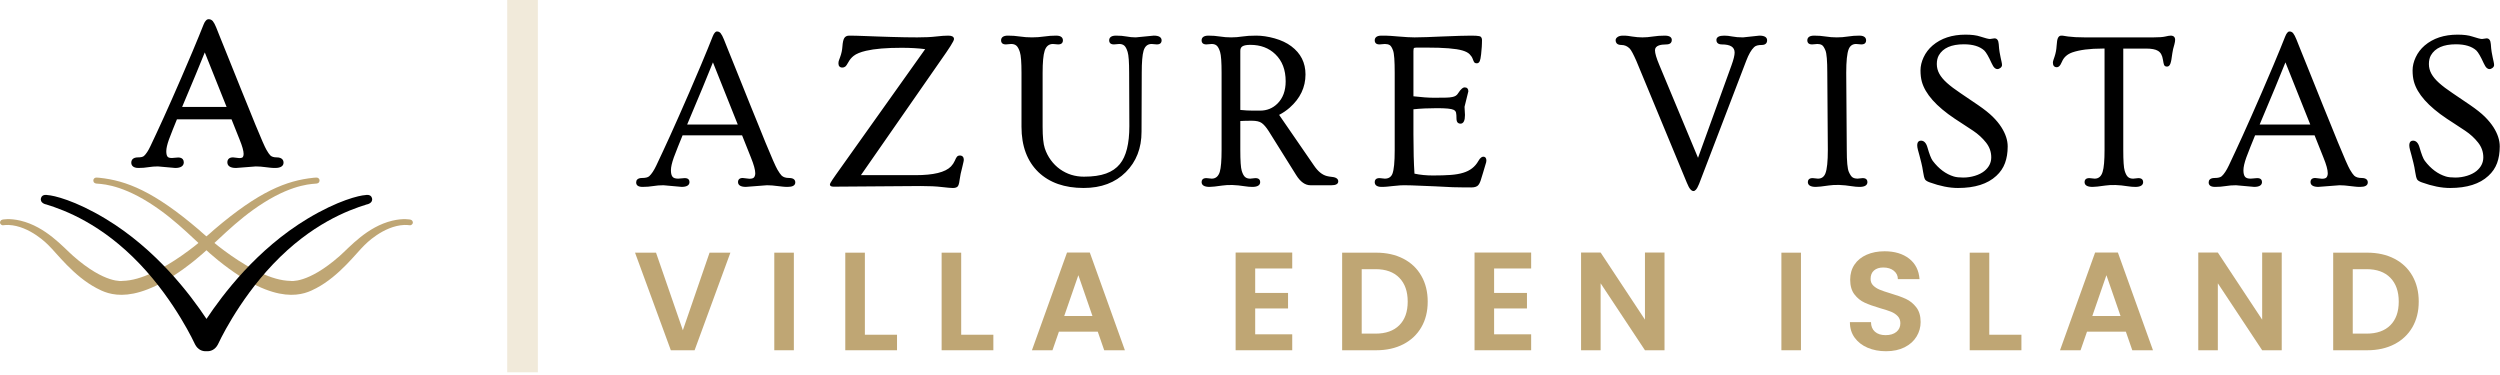<?xml version="1.0" encoding="UTF-8" standalone="no"?> <svg xmlns="http://www.w3.org/2000/svg" xmlns:xlink="http://www.w3.org/1999/xlink" xmlns:serif="http://www.serif.com/" width="100%" height="100%" viewBox="0 0 120 18" version="1.1" xml:space="preserve" style="fill-rule:evenodd;clip-rule:evenodd;stroke-linejoin:round;stroke-miterlimit:2;"> <g> <g> <g> <path d="M35.059,12.128l-1.718,4.684l-1.141,0l-1.718,-4.684l1.007,0l1.288,3.725l1.282,-3.725l1,0Z" style="fill:#bfa674;fill-rule:nonzero;"></path> <rect x="37.166" y="12.128" width="0.939" height="4.684" style="fill:#bfa674;fill-rule:nonzero;"></rect> <path d="M41.514,16.067l1.543,0l0,0.745l-2.483,0l0,-4.684l0.94,0l-0,3.939Z" style="fill:#bfa674;fill-rule:nonzero;"></path> <path d="M46.137,16.067l1.544,0l-0,0.745l-2.483,0l-0,-4.684l0.939,0l0,3.939Z" style="fill:#bfa674;fill-rule:nonzero;"></path> <path d="M52.693,15.92l-1.865,-0l-0.309,0.892l-0.986,0l1.684,-4.69l1.094,-0l1.684,4.69l-0.993,0l-0.309,-0.892Zm-0.255,-0.752l-0.677,-1.959l-0.678,1.959l1.355,0Z" style="fill:#bfa674;fill-rule:nonzero;"></path> <path d="M60.249,12.887l0,1.174l1.577,-0l0,0.745l-1.577,-0l0,1.241l1.778,0l0,0.765l-2.717,0l-0,-4.69l2.717,-0l0,0.765l-1.778,-0Z" style="fill:#bfa674;fill-rule:nonzero;"></path> <path d="M66.06,12.128c0.492,0 0.925,0.096 1.299,0.289c0.373,0.192 0.662,0.466 0.865,0.822c0.204,0.356 0.306,0.768 0.306,1.238c-0,0.47 -0.102,0.88 -0.306,1.231c-0.203,0.351 -0.492,0.623 -0.865,0.816c-0.374,0.192 -0.807,0.288 -1.299,0.288l-1.637,0l-0,-4.684l1.637,0Zm-0.033,3.886c0.492,-0 0.872,-0.135 1.14,-0.403c0.269,-0.268 0.403,-0.646 0.403,-1.134c0,-0.488 -0.134,-0.869 -0.403,-1.144c-0.268,-0.275 -0.648,-0.413 -1.14,-0.413l-0.665,0l0,3.094l0.665,-0Z" style="fill:#bfa674;fill-rule:nonzero;"></path> <path d="M71.717,12.887l0,1.174l1.577,-0l0,0.745l-1.577,-0l0,1.241l1.778,0l0,0.765l-2.717,0l-0,-4.69l2.717,-0l0,0.765l-1.778,-0Z" style="fill:#bfa674;fill-rule:nonzero;"></path> <path d="M79.897,16.812l-0.939,0l-2.128,-3.214l0,3.214l-0.939,0l-0,-4.69l0.939,-0l2.128,3.221l-0,-3.221l0.939,-0l-0,4.69Z" style="fill:#bfa674;fill-rule:nonzero;"></path> <rect x="85.507" y="12.128" width="0.939" height="4.684" style="fill:#bfa674;fill-rule:nonzero;"></rect> <path d="M90.53,16.859c-0.328,0 -0.622,-0.056 -0.885,-0.168c-0.262,-0.112 -0.469,-0.273 -0.622,-0.483c-0.152,-0.21 -0.228,-0.458 -0.228,-0.745l1.013,0c0,0.193 0.062,0.345 0.186,0.457c0.125,0.111 0.295,0.167 0.512,0.167c0.221,0 0.395,-0.052 0.522,-0.157c0.126,-0.105 0.189,-0.243 0.189,-0.413c0,-0.139 -0.042,-0.253 -0.127,-0.342c-0.085,-0.09 -0.191,-0.16 -0.319,-0.212c-0.127,-0.051 -0.303,-0.108 -0.527,-0.171c-0.304,-0.089 -0.551,-0.178 -0.741,-0.265c-0.19,-0.087 -0.354,-0.219 -0.49,-0.396c-0.136,-0.176 -0.205,-0.412 -0.205,-0.708c0,-0.277 0.07,-0.519 0.208,-0.724c0.139,-0.206 0.334,-0.364 0.584,-0.473c0.251,-0.11 0.537,-0.165 0.859,-0.165c0.483,0 0.876,0.118 1.178,0.352c0.302,0.235 0.468,0.563 0.5,0.984l-1.04,-0c-0,-0.162 -0.065,-0.295 -0.193,-0.4c-0.128,-0.105 -0.298,-0.157 -0.509,-0.157c-0.184,-0 -0.332,0.047 -0.442,0.141c-0.11,0.093 -0.165,0.23 -0.165,0.409c0,0.125 0.041,0.229 0.124,0.312c0.083,0.083 0.186,0.15 0.309,0.201c0.123,0.052 0.296,0.111 0.52,0.178c0.304,0.089 0.552,0.179 0.745,0.268c0.192,0.09 0.358,0.224 0.496,0.403c0.139,0.179 0.208,0.414 0.208,0.705c0,0.25 -0.065,0.483 -0.195,0.697c-0.13,0.215 -0.32,0.386 -0.571,0.514c-0.251,0.127 -0.549,0.191 -0.894,0.191Z" style="fill:#bfa674;fill-rule:nonzero;"></path> <path d="M95.485,16.067l1.543,0l0,0.745l-2.482,0l-0,-4.684l0.939,0l0,3.939Z" style="fill:#bfa674;fill-rule:nonzero;"></path> <path d="M102.041,15.92l-1.865,-0l-0.309,0.892l-0.986,0l1.684,-4.69l1.094,-0l1.684,4.69l-0.993,0l-0.309,-0.892Zm-0.255,-0.752l-0.678,-1.959l-0.677,1.959l1.355,0Z" style="fill:#bfa674;fill-rule:nonzero;"></path> <path d="M109.523,16.812l-0.939,0l-2.128,-3.214l0,3.214l-0.939,0l0,-4.69l0.939,-0l2.128,3.221l-0,-3.221l0.939,-0l0,4.69Z" style="fill:#bfa674;fill-rule:nonzero;"></path> <path d="M113.63,12.128c0.492,0 0.925,0.096 1.298,0.289c0.374,0.192 0.662,0.466 0.866,0.822c0.203,0.356 0.305,0.768 0.305,1.238c0,0.47 -0.102,0.88 -0.305,1.231c-0.204,0.351 -0.492,0.623 -0.866,0.816c-0.373,0.192 -0.806,0.288 -1.298,0.288l-1.637,0l-0,-4.684l1.637,0Zm-0.034,3.886c0.492,-0 0.873,-0.135 1.141,-0.403c0.268,-0.268 0.403,-0.646 0.403,-1.134c-0,-0.488 -0.135,-0.869 -0.403,-1.144c-0.268,-0.275 -0.649,-0.413 -1.141,-0.413l-0.664,0l-0,3.094l0.664,-0Z" style="fill:#bfa674;fill-rule:nonzero;"></path> </g> <path d="M31.846,8.892l-0.001,-0c-0.175,0 -0.339,0.013 -0.492,0.039c-0.157,0.026 -0.327,0.04 -0.509,0.04c-0.21,-0 -0.308,-0.078 -0.308,-0.214c-0,-0.058 0.017,-0.104 0.049,-0.138c0.045,-0.048 0.123,-0.076 0.235,-0.076c0.159,0 0.273,-0.026 0.342,-0.084c0.116,-0.106 0.229,-0.279 0.342,-0.517c0.115,-0.245 0.222,-0.474 0.322,-0.687c0.099,-0.213 0.214,-0.462 0.343,-0.746c0.129,-0.285 0.272,-0.603 0.427,-0.954c0.155,-0.351 0.319,-0.724 0.49,-1.118c0.447,-1.037 0.742,-1.735 0.885,-2.093c0.143,-0.358 0.223,-0.556 0.239,-0.595c0.016,-0.04 0.033,-0.076 0.051,-0.109c0.001,-0 0.001,-0.001 0.001,-0.001c0.03,-0.049 0.058,-0.083 0.083,-0.103c0.023,-0.018 0.045,-0.025 0.065,-0.025c0.037,-0 0.068,0.005 0.093,0.016c0.025,0.01 0.052,0.029 0.081,0.058c0.001,0.001 0.002,0.002 0.002,0.003c0.055,0.069 0.109,0.17 0.163,0.306c0.053,0.131 0.123,0.308 0.212,0.531c0.089,0.224 0.192,0.477 0.307,0.76c0.115,0.283 0.238,0.587 0.367,0.912c0.129,0.325 0.259,0.649 0.39,0.972c0.131,0.323 0.259,0.637 0.383,0.941c0.124,0.304 0.235,0.578 0.332,0.822c0.3,0.728 0.491,1.163 0.575,1.306c0.081,0.139 0.149,0.236 0.203,0.29c0.081,0.078 0.202,0.115 0.361,0.115c0.116,0 0.197,0.027 0.243,0.075c0.034,0.035 0.052,0.081 0.052,0.139c-0,0.073 -0.034,0.129 -0.103,0.165c-0.059,0.032 -0.147,0.049 -0.265,0.049c-0.096,-0 -0.179,-0.005 -0.249,-0.014c-0.068,-0.009 -0.136,-0.016 -0.206,-0.023c-0,-0 -0.001,-0 -0.001,-0c-0.2,-0.028 -0.378,-0.042 -0.533,-0.042l-1.01,0.078c-0.001,0.001 -0.002,0.001 -0.003,0.001c-0.257,-0 -0.379,-0.086 -0.379,-0.232c0,-0.066 0.022,-0.115 0.061,-0.148c0.037,-0.03 0.092,-0.048 0.166,-0.048c0.001,0 0.003,0 0.004,0.001c0,-0 0.312,0.036 0.313,0.036c0.115,-0 0.192,-0.021 0.229,-0.071c0.037,-0.051 0.055,-0.117 0.055,-0.195c0,-0.161 -0.07,-0.411 -0.207,-0.751l-0.425,-1.066c-0,0 -2.857,0 -2.857,0c-0.08,0.201 -0.155,0.385 -0.224,0.553c-0.071,0.174 -0.137,0.343 -0.196,0.507c-0.092,0.26 -0.139,0.464 -0.139,0.613c-0,0.141 0.023,0.246 0.074,0.312c0.048,0.064 0.14,0.093 0.274,0.093l0.313,-0.026c0.001,-0 0.002,-0 0.003,-0c0.09,-0 0.152,0.025 0.188,0.068c0.025,0.031 0.039,0.071 0.039,0.122c-0,0.146 -0.122,0.232 -0.379,0.232c-0.001,-0 -0.002,-0 -0.003,-0.001l-0.868,-0.078Zm3.566,-2.916c0,-0 -1.191,-2.983 -1.191,-2.983c-0.243,0.614 -0.656,1.608 -1.237,2.983l2.428,-0Zm4.599,2.984c-0.053,0 -0.093,-0.008 -0.12,-0.021c-0.037,-0.019 -0.055,-0.048 -0.055,-0.085c0,-0.013 0.009,-0.041 0.03,-0.081c0.04,-0.073 0.127,-0.204 0.26,-0.392c0,0 4.282,-6.022 4.282,-6.022c-0.327,-0.043 -0.704,-0.065 -1.133,-0.065c-0.725,0 -1.294,0.047 -1.704,0.143c-0.268,0.062 -0.468,0.144 -0.599,0.247c-0.104,0.084 -0.185,0.181 -0.244,0.29c-0.065,0.121 -0.118,0.194 -0.155,0.222c-0.042,0.031 -0.088,0.047 -0.138,0.047c-0.063,-0 -0.11,-0.019 -0.142,-0.053c-0.031,-0.033 -0.048,-0.082 -0.048,-0.148c-0,-0.058 0.009,-0.108 0.026,-0.15c0.016,-0.038 0.034,-0.088 0.055,-0.15c-0,-0 -0,-0.001 -0,-0.001c0.062,-0.165 0.098,-0.335 0.11,-0.511c0.013,-0.188 0.042,-0.319 0.084,-0.393c0.046,-0.084 0.127,-0.127 0.243,-0.127c0.099,-0 0.215,0.002 0.346,0.005c0.132,0.004 0.284,0.009 0.457,0.016c0.173,0.007 0.363,0.014 0.571,0.021c0.208,0.007 0.425,0.014 0.652,0.021c0.454,0.014 0.866,0.021 1.236,0.021c0.368,-0 0.669,-0.014 0.902,-0.042c0.236,-0.028 0.433,-0.042 0.591,-0.042c0.087,-0 0.152,0.013 0.195,0.036c0.053,0.028 0.079,0.071 0.079,0.128c0,0.001 0,0.002 -0,0.003c-0.002,0.024 -0.015,0.062 -0.041,0.114c-0.054,0.107 -0.165,0.284 -0.332,0.528l-4.094,5.888l2.626,0c0.856,0 1.422,-0.136 1.697,-0.418c0.08,-0.087 0.14,-0.176 0.179,-0.266c0.042,-0.099 0.077,-0.165 0.105,-0.198c0.033,-0.04 0.08,-0.061 0.142,-0.061c0.063,-0 0.111,0.02 0.142,0.056c0.031,0.035 0.048,0.086 0.048,0.155c-0,0.025 -0.019,0.119 -0.059,0.281l-0,0.001c-0.076,0.288 -0.124,0.513 -0.143,0.676c-0.012,0.102 -0.028,0.181 -0.048,0.235c-0.016,0.043 -0.034,0.072 -0.053,0.09c-0.046,0.042 -0.12,0.065 -0.223,0.065c-0.091,0 -0.271,-0.016 -0.539,-0.047c-0.264,-0.032 -0.596,-0.047 -0.996,-0.047l-4.192,0.031Zm10.78,-6.828c-0,-0 -0.25,-0.021 -0.251,-0.021c-0.195,0.001 -0.326,0.11 -0.396,0.325c-0.066,0.203 -0.098,0.556 -0.098,1.057l-0,2.589c-0,0.48 0.034,0.824 0.103,1.033c0.068,0.208 0.165,0.397 0.291,0.569c0.125,0.171 0.271,0.317 0.439,0.437c0.339,0.24 0.722,0.359 1.149,0.359c0.43,0 0.784,-0.05 1.064,-0.152c0.276,-0.1 0.496,-0.251 0.66,-0.452c0.306,-0.372 0.457,-0.979 0.457,-1.82l-0.01,-2.563c-0,-0.508 -0.023,-0.841 -0.072,-0.998c-0.046,-0.15 -0.099,-0.252 -0.163,-0.307c-0.062,-0.052 -0.142,-0.077 -0.239,-0.077l-0.255,0.021c-0.001,-0 -0.002,-0 -0.003,-0c-0.09,-0 -0.152,-0.025 -0.188,-0.069c-0.025,-0.03 -0.039,-0.071 -0.039,-0.121c-0,-0.063 0.02,-0.113 0.057,-0.151c0.052,-0.052 0.141,-0.081 0.269,-0.081c0.195,-0 0.365,0.014 0.511,0.042c0.14,0.028 0.287,0.041 0.441,0.042l0.863,-0.084c0.001,-0 0.002,-0 0.004,-0c0.253,-0 0.373,0.085 0.373,0.232c0,0.05 -0.014,0.091 -0.039,0.121c-0.036,0.044 -0.098,0.069 -0.188,0.069c-0.001,-0 -0.002,-0 -0.003,-0c0,-0 -0.25,-0.021 -0.251,-0.021c-0.194,0.001 -0.321,0.11 -0.385,0.324c-0.059,0.2 -0.088,0.553 -0.088,1.058l-0.01,2.83c-0,0.79 -0.252,1.436 -0.755,1.939c-0.507,0.507 -1.181,0.761 -2.024,0.761c-0.916,0 -1.639,-0.254 -2.17,-0.76c-0.541,-0.524 -0.813,-1.251 -0.813,-2.181l-0,-2.589c-0,-0.501 -0.025,-0.831 -0.077,-0.992c-0.049,-0.153 -0.105,-0.258 -0.171,-0.312c-0.064,-0.053 -0.146,-0.078 -0.247,-0.078l-0.255,0.021c-0.001,-0 -0.002,-0 -0.003,-0c-0.09,-0 -0.152,-0.025 -0.188,-0.069c-0.025,-0.03 -0.039,-0.071 -0.039,-0.121c-0,-0.149 0.106,-0.232 0.329,-0.232c0.196,-0 0.387,0.014 0.574,0.042c0.183,0.028 0.376,0.042 0.579,0.042c0.202,-0 0.398,-0.014 0.586,-0.042c0.193,-0.028 0.385,-0.042 0.577,-0.042c0.128,-0 0.216,0.029 0.267,0.081c0.037,0.038 0.057,0.088 0.057,0.151c-0,0.05 -0.014,0.091 -0.039,0.121c-0.036,0.044 -0.098,0.069 -0.188,0.069c-0.001,-0 -0.002,-0 -0.003,-0Zm7.265,6.839c-0.257,-0 -0.379,-0.086 -0.379,-0.232c0,-0.051 0.014,-0.091 0.039,-0.122c0.036,-0.043 0.098,-0.068 0.188,-0.068c0.001,-0 0.002,-0 0.004,-0l0.255,0.026l0.001,-0c0.191,-0.001 0.318,-0.111 0.385,-0.324c0.059,-0.198 0.087,-0.55 0.087,-1.058l0,-3.7c0,-0.508 -0.023,-0.841 -0.071,-0.998c-0.047,-0.15 -0.1,-0.252 -0.164,-0.307c-0.062,-0.052 -0.141,-0.077 -0.239,-0.077l-0.255,0.021c-0.001,-0 -0.002,-0 -0.003,-0c-0.09,-0 -0.152,-0.025 -0.188,-0.069c-0.025,-0.03 -0.039,-0.071 -0.039,-0.121c0,-0.063 0.02,-0.113 0.057,-0.151c0.052,-0.052 0.141,-0.081 0.269,-0.081c0.195,-0 0.379,0.014 0.554,0.042c0.171,0.028 0.35,0.042 0.537,0.042c0.186,-0 0.365,-0.014 0.536,-0.042c0.174,-0.028 0.398,-0.042 0.671,-0.042c0.274,-0 0.569,0.044 0.883,0.132c0.316,0.089 0.582,0.215 0.799,0.378c0.454,0.34 0.681,0.79 0.681,1.352c-0,0.618 -0.254,1.152 -0.763,1.6c-0.152,0.133 -0.32,0.247 -0.503,0.342l1.678,2.438c0.186,0.274 0.39,0.441 0.613,0.498c0.064,0.017 0.146,0.031 0.245,0.041c0.206,0.02 0.302,0.099 0.302,0.214c-0,0.064 -0.03,0.113 -0.093,0.145c-0.052,0.027 -0.13,0.042 -0.233,0.042l-1.007,-0c-0.252,-0 -0.482,-0.161 -0.687,-0.49l-1.32,-2.111c-0.116,-0.18 -0.226,-0.309 -0.331,-0.385c-0.104,-0.076 -0.263,-0.111 -0.478,-0.111c-0.209,-0 -0.393,0.004 -0.552,0.013l0,1.385c0,0.521 0.022,0.857 0.069,1.008c0.044,0.143 0.097,0.242 0.161,0.296c0.062,0.052 0.143,0.078 0.244,0.078l0.249,-0.026c0.002,-0 0.003,-0 0.004,-0c0.09,-0 0.152,0.025 0.188,0.068c0.025,0.031 0.039,0.071 0.039,0.122c-0,0.146 -0.12,0.232 -0.374,0.232c-0.117,-0 -0.241,-0.011 -0.372,-0.032c-0.415,-0.066 -0.77,-0.078 -1.066,-0.034c-0.301,0.044 -0.508,0.066 -0.621,0.066Zm1.479,-3.694c0.214,0.022 0.419,0.033 0.617,0.033l0.33,-0c0.329,-0 0.606,-0.112 0.833,-0.335c0.266,-0.262 0.397,-0.62 0.397,-1.073c0,-0.548 -0.165,-0.981 -0.496,-1.299c-0.311,-0.301 -0.711,-0.45 -1.2,-0.45c-0.17,-0 -0.294,0.021 -0.374,0.068c-0.073,0.042 -0.107,0.116 -0.107,0.219l0,2.837Zm6.778,3.694c-0.128,-0 -0.217,-0.03 -0.269,-0.081c-0.037,-0.038 -0.057,-0.088 -0.057,-0.151c0,-0.051 0.014,-0.091 0.039,-0.122c0.036,-0.043 0.098,-0.068 0.188,-0.068c0.001,-0 0.002,-0 0.004,-0c-0,-0 0.254,0.026 0.255,0.026c0.177,-0.001 0.297,-0.076 0.361,-0.228c0.076,-0.19 0.112,-0.57 0.112,-1.139l0,-3.715c0,-0.566 -0.025,-0.923 -0.079,-1.069c-0.05,-0.137 -0.103,-0.225 -0.164,-0.261c-0.061,-0.035 -0.138,-0.052 -0.231,-0.052l-0.255,0.021c-0.001,-0 -0.002,-0 -0.003,-0c-0.09,-0 -0.152,-0.025 -0.188,-0.069c-0.025,-0.03 -0.039,-0.071 -0.039,-0.121c0,-0.063 0.019,-0.113 0.056,-0.151c0.05,-0.052 0.137,-0.081 0.263,-0.081c0.188,-0 0.342,0.004 0.464,0.013c0.12,0.009 0.242,0.018 0.364,0.029c0.324,0.028 0.579,0.042 0.765,0.042c0.186,-0 0.384,-0.005 0.593,-0.013c0.21,-0.009 0.444,-0.019 0.702,-0.029c0.682,-0.028 1.155,-0.042 1.419,-0.042c0.189,-0 0.319,0.008 0.39,0.024c0.041,0.009 0.066,0.022 0.078,0.035c0.036,0.038 0.055,0.089 0.055,0.154c0,0.055 -0.001,0.107 -0.003,0.156c-0.001,0.049 -0.004,0.104 -0.007,0.163c-0.004,0.081 -0.014,0.202 -0.032,0.362c-0.018,0.164 -0.041,0.275 -0.066,0.331c-0.032,0.071 -0.08,0.103 -0.14,0.103c-0.06,0 -0.101,-0.018 -0.124,-0.049c-0.019,-0.024 -0.045,-0.079 -0.076,-0.167c-0.028,-0.077 -0.078,-0.151 -0.149,-0.222c-0.071,-0.072 -0.184,-0.13 -0.338,-0.176c-0.312,-0.094 -0.89,-0.14 -1.734,-0.14l-0.466,-0c-0.039,-0 -0.07,0.002 -0.094,0.008c-0.018,0.004 -0.031,0.008 -0.038,0.016c-0.008,0.009 -0.012,0.023 -0.016,0.042c-0.005,0.026 -0.008,0.059 -0.008,0.1c0,0 0,2.172 0,2.172c0.399,0.047 0.731,0.07 0.997,0.07c0.274,-0 0.469,-0.002 0.586,-0.006c0.114,-0.003 0.208,-0.013 0.283,-0.03c0.001,-0 0.001,-0 0.002,-0c0.124,-0.023 0.214,-0.077 0.268,-0.166c-0,-0 0,-0.001 0,-0.001c0.074,-0.116 0.14,-0.196 0.198,-0.242c0.045,-0.037 0.086,-0.053 0.122,-0.053c0.06,-0 0.104,0.017 0.134,0.048c0.029,0.031 0.046,0.076 0.046,0.137c0,0.003 -0,0.006 -0.001,0.009l-0.182,0.738l0.021,0.393c-0,0.001 -0,0.001 -0,0.002c-0,0.133 -0.017,0.233 -0.049,0.299c-0.037,0.079 -0.093,0.116 -0.168,0.116c-0.051,0 -0.091,-0.014 -0.122,-0.041c-0.043,-0.038 -0.068,-0.104 -0.068,-0.198c0,-0.131 -0.007,-0.229 -0.022,-0.293c-0.014,-0.056 -0.052,-0.1 -0.114,-0.132c-0.11,-0.055 -0.377,-0.08 -0.8,-0.08c-0.418,0 -0.795,0.018 -1.131,0.054l0,1.208c0,0.756 0.017,1.384 0.05,1.881c0.273,0.059 0.569,0.088 0.887,0.088c0.331,-0 0.613,-0.009 0.849,-0.026c0.232,-0.017 0.433,-0.052 0.602,-0.104c0.329,-0.098 0.571,-0.286 0.727,-0.563c0.045,-0.082 0.091,-0.139 0.137,-0.171c0.035,-0.026 0.071,-0.038 0.106,-0.038c0.039,0 0.07,0.013 0.093,0.035c0.031,0.03 0.05,0.081 0.05,0.156c-0,0.045 -0.013,0.103 -0.039,0.174c-0.028,0.091 -0.068,0.226 -0.12,0.405c-0.053,0.181 -0.093,0.311 -0.121,0.392c-0.03,0.085 -0.064,0.15 -0.101,0.195c-0.058,0.076 -0.17,0.119 -0.339,0.119c-0.153,-0 -0.302,-0.001 -0.446,-0.003c-0.143,-0.002 -0.293,-0.004 -0.451,-0.008l-0,0c-0.182,-0.007 -0.463,-0.021 -0.844,-0.042c-0.948,-0.045 -1.503,-0.061 -1.667,-0.047c-0.164,0.014 -0.288,0.025 -0.371,0.034c-0.084,0.009 -0.166,0.018 -0.246,0.026c-0.082,0.009 -0.178,0.014 -0.288,0.014Zm18.14,-7.261c0.251,-0 0.368,0.083 0.368,0.224c0,0.075 -0.024,0.131 -0.068,0.168c-0.042,0.036 -0.105,0.056 -0.19,0.056c-0.172,-0 -0.294,0.033 -0.366,0.104c-0,0 -0,0.001 -0.001,0.001c-0.136,0.13 -0.262,0.349 -0.378,0.656l-2.259,5.901l0,0.001c-0.055,0.135 -0.107,0.23 -0.155,0.284c-0.04,0.045 -0.08,0.065 -0.116,0.065c-0.045,-0 -0.092,-0.023 -0.138,-0.072c-0.059,-0.062 -0.119,-0.169 -0.18,-0.324l-2.426,-5.853c-0.137,-0.311 -0.242,-0.509 -0.318,-0.591c-0.114,-0.115 -0.247,-0.172 -0.397,-0.172c-0.111,-0 -0.187,-0.029 -0.231,-0.081c-0.031,-0.037 -0.048,-0.085 -0.048,-0.146c0,-0.06 0.032,-0.115 0.101,-0.16c0.061,-0.04 0.145,-0.061 0.252,-0.061c0.099,-0 0.182,0.004 0.246,0.013c0.063,0.009 0.126,0.019 0.189,0.029c0.173,0.028 0.339,0.042 0.497,0.042c0.159,-0 0.327,-0.014 0.503,-0.042c0.18,-0.028 0.37,-0.042 0.572,-0.042c0.229,-0 0.336,0.078 0.336,0.211c0,0.056 -0.015,0.101 -0.045,0.135c-0.042,0.048 -0.114,0.076 -0.218,0.076c-0.15,-0 -0.269,0.016 -0.359,0.049c-0.122,0.044 -0.185,0.121 -0.185,0.232c0,0.144 0.07,0.378 0.207,0.704l1.859,4.458l1.607,-4.441c0.1,-0.277 0.15,-0.481 0.15,-0.611c0,-0.267 -0.208,-0.391 -0.612,-0.391c-0.104,-0 -0.176,-0.028 -0.218,-0.076c-0.029,-0.034 -0.045,-0.079 -0.045,-0.135c0,-0.073 0.035,-0.128 0.106,-0.164c0.061,-0.031 0.151,-0.047 0.273,-0.047c0.114,-0 0.243,0.014 0.387,0.042c0.139,0.028 0.31,0.042 0.512,0.042l0.784,-0.084c0.001,-0 0.003,-0 0.004,-0Zm2.703,7.261c-0.257,-0 -0.379,-0.086 -0.379,-0.232c0,-0.051 0.014,-0.091 0.039,-0.122c0.036,-0.043 0.098,-0.068 0.188,-0.068c0.001,-0 0.002,-0 0.004,-0c-0,-0 0.254,0.026 0.255,0.026c0.171,-0.001 0.289,-0.084 0.355,-0.249c0.08,-0.2 0.118,-0.578 0.118,-1.133l-0.026,-3.7c-0,-0.569 -0.029,-0.927 -0.089,-1.073c-0.057,-0.138 -0.112,-0.225 -0.172,-0.259c-0.059,-0.034 -0.13,-0.05 -0.213,-0.05l-0.255,0.021c-0.001,-0 -0.002,-0 -0.003,-0c-0.09,-0 -0.152,-0.025 -0.188,-0.069c-0.025,-0.03 -0.039,-0.071 -0.039,-0.121c-0,-0.063 0.02,-0.113 0.057,-0.151c0.051,-0.052 0.141,-0.081 0.269,-0.081c0.194,-0 0.379,0.014 0.554,0.042c0.171,0.028 0.35,0.042 0.536,0.042c0.187,-0 0.365,-0.014 0.534,-0.042c0.173,-0.028 0.356,-0.042 0.548,-0.042c0.128,-0 0.216,0.029 0.267,0.081c0.038,0.038 0.057,0.088 0.057,0.151c0,0.05 -0.014,0.091 -0.039,0.121c-0.036,0.044 -0.098,0.069 -0.188,0.069c-0.001,-0 -0.002,-0 -0.003,-0c0,-0 -0.25,-0.021 -0.251,-0.021c-0.17,0.001 -0.288,0.084 -0.355,0.248c-0.079,0.201 -0.118,0.578 -0.118,1.134l0.026,3.7c0,0.554 0.032,0.907 0.099,1.059c0.064,0.143 0.126,0.234 0.191,0.27c0.064,0.035 0.138,0.053 0.221,0.053l0.249,-0.026c0.002,-0 0.003,-0 0.004,-0c0.09,-0 0.152,0.025 0.188,0.068c0.025,0.031 0.039,0.071 0.039,0.122c-0,0.146 -0.12,0.232 -0.374,0.232c-0.117,-0 -0.241,-0.011 -0.372,-0.032c-0.433,-0.069 -0.8,-0.082 -1.102,-0.037c-0.309,0.046 -0.519,0.069 -0.632,0.069Zm8.36,-7.099l0.217,-0.031c0.002,-0 0.003,-0 0.005,-0c0.115,-0 0.188,0.087 0.201,0.274c0.01,0.157 0.024,0.286 0.041,0.386c0.018,0.101 0.035,0.191 0.052,0.271c0.018,0.08 0.033,0.149 0.045,0.204c0.013,0.06 0.019,0.109 0.019,0.147c0,0.047 -0.023,0.093 -0.074,0.135c-0.048,0.039 -0.099,0.058 -0.153,0.058c-0.04,0 -0.081,-0.016 -0.12,-0.05c-0.051,-0.044 -0.101,-0.12 -0.15,-0.229c-0.144,-0.318 -0.262,-0.524 -0.358,-0.617c-0.222,-0.197 -0.547,-0.294 -0.975,-0.294c-0.598,0 -1,0.175 -1.204,0.531c-0.063,0.114 -0.095,0.253 -0.095,0.417c0,0.164 0.04,0.319 0.119,0.464c0.08,0.146 0.203,0.294 0.369,0.443c0.169,0.151 0.383,0.313 0.643,0.486c0.262,0.175 0.544,0.366 0.844,0.572c0.303,0.208 0.539,0.395 0.708,0.562c0.17,0.168 0.308,0.336 0.414,0.502c0.203,0.318 0.305,0.627 0.305,0.927c-0,0.299 -0.043,0.564 -0.129,0.797c-0.086,0.234 -0.225,0.439 -0.418,0.615c-0.415,0.386 -1.028,0.581 -1.839,0.581c-0.409,0 -0.861,-0.09 -1.355,-0.269c-0.123,-0.043 -0.199,-0.094 -0.23,-0.148c0,-0.001 0,-0.001 -0,-0.002c-0.033,-0.061 -0.063,-0.177 -0.088,-0.347c-0.024,-0.163 -0.053,-0.31 -0.086,-0.442c-0.033,-0.132 -0.063,-0.251 -0.091,-0.356l-0.074,-0.272c-0.022,-0.084 -0.032,-0.154 -0.032,-0.209c-0,-0.09 0.023,-0.151 0.063,-0.187c0.029,-0.026 0.068,-0.04 0.116,-0.04c0.14,0 0.247,0.102 0.309,0.316c0.096,0.336 0.181,0.554 0.256,0.653c0.292,0.384 0.629,0.635 1.013,0.752c0.113,0.034 0.264,0.05 0.453,0.05c0.19,0 0.377,-0.028 0.56,-0.084c0.182,-0.056 0.332,-0.132 0.451,-0.227c0.221,-0.18 0.332,-0.4 0.332,-0.659c-0,-0.262 -0.084,-0.499 -0.251,-0.71c-0.171,-0.216 -0.376,-0.403 -0.615,-0.564c-0.243,-0.162 -0.424,-0.281 -0.545,-0.358c-0.121,-0.077 -0.233,-0.151 -0.338,-0.221c-0.894,-0.597 -1.42,-1.192 -1.583,-1.782c-0.043,-0.157 -0.064,-0.336 -0.064,-0.539c-0,-0.205 0.05,-0.415 0.15,-0.63c0.1,-0.214 0.243,-0.402 0.429,-0.563c0.408,-0.348 0.935,-0.522 1.581,-0.522c0.295,-0 0.531,0.03 0.709,0.091c0.236,0.077 0.39,0.117 0.463,0.118Zm4.922,7.099c-0.258,-0 -0.379,-0.086 -0.379,-0.232c-0,-0.051 0.014,-0.091 0.039,-0.122c0.036,-0.043 0.098,-0.068 0.188,-0.068c0.001,-0 0.002,-0 0.003,-0l0.255,0.026l0.002,-0c0.19,-0.001 0.315,-0.111 0.379,-0.324l0,-0.001c0.063,-0.197 0.093,-0.549 0.093,-1.057c-0,-0 -0,-4.862 -0,-4.862l-0.104,-0c-0.606,-0 -1.089,0.062 -1.449,0.186c-0.24,0.087 -0.404,0.235 -0.491,0.445c-0.043,0.104 -0.088,0.175 -0.133,0.217c-0.036,0.033 -0.074,0.048 -0.112,0.048c-0.064,-0 -0.111,-0.02 -0.143,-0.058c-0.03,-0.035 -0.047,-0.088 -0.047,-0.158c0,-0.039 0.008,-0.083 0.026,-0.133c0.015,-0.046 0.034,-0.1 0.055,-0.162c0.055,-0.165 0.087,-0.336 0.097,-0.514c0.011,-0.189 0.033,-0.316 0.064,-0.379c0.038,-0.077 0.092,-0.113 0.158,-0.113c0.055,-0 0.105,0.004 0.149,0.014c0.041,0.008 0.102,0.018 0.181,0.028c0.208,0.028 0.47,0.042 0.786,0.042l3.322,-0c0.255,-0 0.44,-0.014 0.555,-0.041c0.121,-0.029 0.209,-0.043 0.263,-0.043c0.069,-0 0.121,0.018 0.156,0.051c0.035,0.033 0.055,0.082 0.055,0.149c-0,0.059 -0.011,0.129 -0.033,0.209c0,0.001 -0,0.001 -0,0.002c-0.052,0.168 -0.085,0.314 -0.101,0.436c-0.016,0.125 -0.031,0.227 -0.045,0.306c-0.014,0.081 -0.031,0.145 -0.049,0.193c-0.035,0.096 -0.091,0.14 -0.161,0.14c-0.076,-0 -0.122,-0.031 -0.143,-0.085c-0.016,-0.041 -0.034,-0.122 -0.052,-0.241c-0.017,-0.11 -0.045,-0.2 -0.085,-0.27c-0.038,-0.068 -0.089,-0.121 -0.154,-0.159c0,-0 -0,-0.001 -0,-0.001c-0.119,-0.074 -0.311,-0.109 -0.578,-0.109l-1.088,-0l-0,4.862c-0,0.521 0.022,0.857 0.069,1.008c0.044,0.143 0.097,0.242 0.161,0.296c0.061,0.052 0.143,0.078 0.243,0.078l0.25,-0.026c0.001,-0 0.002,-0 0.004,-0c0.09,-0 0.152,0.025 0.188,0.068c0.025,0.031 0.039,0.071 0.039,0.122c-0,0.146 -0.12,0.232 -0.374,0.232c-0.117,-0 -0.241,-0.011 -0.373,-0.032c-0.415,-0.066 -0.77,-0.078 -1.065,-0.034c-0.302,0.044 -0.509,0.066 -0.621,0.066Zm6.888,-0.079l-0.001,-0c-0.175,0 -0.339,0.013 -0.492,0.039c-0.157,0.026 -0.327,0.04 -0.509,0.04c-0.21,-0 -0.308,-0.078 -0.308,-0.214c-0,-0.058 0.017,-0.104 0.05,-0.138c0.044,-0.048 0.122,-0.076 0.234,-0.076c0.159,0 0.274,-0.026 0.342,-0.084c0.116,-0.106 0.229,-0.279 0.342,-0.517c0.115,-0.245 0.222,-0.474 0.322,-0.687c0.099,-0.213 0.214,-0.462 0.343,-0.746c0.129,-0.285 0.272,-0.603 0.427,-0.954c0.155,-0.351 0.319,-0.724 0.49,-1.118c0.447,-1.037 0.742,-1.735 0.885,-2.093c0.143,-0.358 0.223,-0.556 0.239,-0.595c0.016,-0.04 0.033,-0.076 0.051,-0.109c0.001,-0 0.001,-0.001 0.001,-0.001c0.031,-0.049 0.059,-0.083 0.083,-0.103c0.023,-0.018 0.045,-0.025 0.065,-0.025c0.037,-0 0.068,0.005 0.093,0.016c0.025,0.01 0.052,0.029 0.081,0.058c0.001,0.001 0.002,0.002 0.003,0.003c0.054,0.069 0.108,0.17 0.162,0.306c0.053,0.131 0.123,0.308 0.212,0.531c0.09,0.224 0.192,0.477 0.307,0.76c0.115,0.283 0.238,0.587 0.367,0.912c0.129,0.325 0.259,0.649 0.39,0.972c0.131,0.323 0.259,0.637 0.383,0.941c0.124,0.304 0.235,0.578 0.333,0.822c0.299,0.728 0.49,1.163 0.574,1.306c0.081,0.139 0.149,0.236 0.203,0.29c0.081,0.078 0.202,0.115 0.361,0.115c0.116,0 0.197,0.027 0.243,0.075c0.034,0.035 0.052,0.081 0.052,0.139c0,0.073 -0.034,0.129 -0.103,0.165c-0.059,0.032 -0.147,0.049 -0.265,0.049c-0.096,-0 -0.179,-0.005 -0.249,-0.014c-0.068,-0.009 -0.136,-0.016 -0.206,-0.023c-0,-0 -0.001,-0 -0.001,-0c-0.2,-0.028 -0.378,-0.042 -0.533,-0.042l-1.01,0.078c-0.001,0.001 -0.002,0.001 -0.003,0.001c-0.257,-0 -0.379,-0.086 -0.379,-0.232c0,-0.066 0.022,-0.115 0.061,-0.148c0.037,-0.03 0.092,-0.048 0.166,-0.048c0.001,0 0.003,0 0.004,0.001c0,-0 0.312,0.036 0.313,0.036c0.115,-0 0.192,-0.021 0.229,-0.071c0.037,-0.051 0.055,-0.117 0.055,-0.195c0,-0.161 -0.069,-0.411 -0.207,-0.751l-0.425,-1.066c-0,0 -2.857,0 -2.857,0c-0.08,0.201 -0.155,0.385 -0.224,0.553c-0.071,0.174 -0.136,0.343 -0.196,0.507c-0.092,0.26 -0.139,0.464 -0.139,0.613c0,0.141 0.023,0.246 0.074,0.312c0.048,0.064 0.14,0.093 0.274,0.093l0.313,-0.026c0.001,-0 0.002,-0 0.003,-0c0.09,-0 0.152,0.025 0.188,0.068c0.025,0.031 0.039,0.071 0.039,0.122c-0,0.146 -0.121,0.232 -0.379,0.232c-0.001,-0 -0.002,-0 -0.003,-0.001l-0.868,-0.078Zm3.566,-2.916c0,-0 -1.191,-2.983 -1.191,-2.983c-0.243,0.614 -0.656,1.608 -1.237,2.983l2.428,-0Zm8.243,-4.104l0.218,-0.031c0.001,-0 0.003,-0 0.005,-0c0.115,-0 0.188,0.087 0.201,0.274c0.01,0.157 0.024,0.286 0.041,0.386c0.017,0.101 0.035,0.191 0.052,0.271c0.018,0.08 0.032,0.149 0.045,0.204c0.013,0.06 0.019,0.109 0.019,0.147c-0,0.047 -0.023,0.093 -0.074,0.135c-0.048,0.039 -0.099,0.058 -0.153,0.058c-0.04,0 -0.081,-0.016 -0.12,-0.05c-0.051,-0.044 -0.101,-0.12 -0.15,-0.229c-0.144,-0.318 -0.263,-0.524 -0.358,-0.617c-0.222,-0.197 -0.547,-0.294 -0.975,-0.294c-0.598,0 -1,0.175 -1.204,0.531c-0.064,0.114 -0.095,0.253 -0.095,0.417c0,0.164 0.04,0.319 0.119,0.464c0.08,0.146 0.203,0.294 0.369,0.443c0.168,0.151 0.383,0.313 0.643,0.486c0.262,0.175 0.543,0.366 0.844,0.572c0.303,0.208 0.539,0.395 0.708,0.562c0.169,0.168 0.307,0.336 0.414,0.502c0.203,0.318 0.304,0.627 0.304,0.927c0,0.299 -0.043,0.564 -0.128,0.797c-0.086,0.234 -0.225,0.439 -0.419,0.615c-0.414,0.386 -1.027,0.581 -1.838,0.581c-0.41,0 -0.861,-0.09 -1.355,-0.269c-0.123,-0.043 -0.199,-0.094 -0.23,-0.148c0,-0.001 -0,-0.001 -0,-0.002c-0.033,-0.061 -0.063,-0.177 -0.088,-0.347c-0.024,-0.163 -0.053,-0.31 -0.086,-0.442c-0.033,-0.132 -0.064,-0.251 -0.091,-0.356l-0.074,-0.272c-0.022,-0.084 -0.033,-0.154 -0.033,-0.209c0,-0.09 0.024,-0.151 0.064,-0.187c0.029,-0.026 0.068,-0.04 0.116,-0.04c0.14,0 0.247,0.102 0.309,0.316c0.096,0.336 0.18,0.554 0.256,0.653c0.291,0.384 0.629,0.635 1.013,0.752c0.112,0.034 0.263,0.05 0.453,0.05c0.19,0 0.376,-0.028 0.56,-0.084c0.181,-0.056 0.332,-0.132 0.451,-0.227c0.22,-0.18 0.331,-0.4 0.331,-0.659c0,-0.262 -0.083,-0.499 -0.251,-0.71c-0.17,-0.216 -0.375,-0.403 -0.615,-0.564c-0.242,-0.162 -0.424,-0.281 -0.544,-0.358c-0.121,-0.077 -0.234,-0.151 -0.339,-0.221c-0.893,-0.597 -1.42,-1.192 -1.582,-1.782c-0.043,-0.157 -0.064,-0.336 -0.064,-0.539c-0,-0.205 0.05,-0.415 0.15,-0.63c0.1,-0.214 0.243,-0.402 0.429,-0.563c0.408,-0.348 0.935,-0.522 1.581,-0.522c0.295,-0 0.531,0.03 0.709,0.091c0.236,0.077 0.39,0.117 0.462,0.118Z"></path> </g> <g> <path d="M7.588,7.988l-0.002,-0c-0.161,-0 -0.311,0.012 -0.451,0.035c-0.152,0.026 -0.315,0.039 -0.49,0.039c-0.132,-0 -0.222,-0.033 -0.275,-0.085c-0.044,-0.043 -0.068,-0.098 -0.068,-0.169c0,-0.07 0.022,-0.125 0.061,-0.167c0.05,-0.053 0.135,-0.087 0.26,-0.087c0.133,-0 0.23,-0.019 0.288,-0.068c0.105,-0.096 0.207,-0.254 0.309,-0.47c0.109,-0.23 0.21,-0.446 0.304,-0.647c0.094,-0.2 0.201,-0.435 0.323,-0.703c0.122,-0.268 0.256,-0.568 0.403,-0.899c0.146,-0.331 0.3,-0.682 0.461,-1.054c0.421,-0.977 0.7,-1.635 0.834,-1.972c0.136,-0.338 0.211,-0.525 0.226,-0.561c0.016,-0.04 0.033,-0.076 0.051,-0.109c0.001,-0.001 0.001,-0.002 0.002,-0.003c0.033,-0.053 0.064,-0.089 0.09,-0.11c0.008,-0.006 0.016,-0.012 0.023,-0.016l0.027,-0.012l0.044,-0.008c0.044,0 0.079,0.007 0.108,0.019c0.029,0.012 0.06,0.033 0.093,0.066c0.003,0.003 0.005,0.005 0.007,0.008c0.053,0.068 0.108,0.168 0.161,0.301c0.049,0.124 0.116,0.291 0.2,0.502c0.084,0.211 0.18,0.449 0.289,0.716c0.109,0.267 0.224,0.554 0.346,0.86c0.122,0.306 0.245,0.612 0.368,0.916c0.124,0.305 0.244,0.601 0.361,0.887c0.117,0.287 0.221,0.545 0.314,0.776c0.28,0.682 0.459,1.09 0.538,1.224c0.073,0.126 0.134,0.214 0.183,0.263c0.068,0.065 0.17,0.094 0.304,0.094c0.128,-0 0.215,0.033 0.266,0.086c0.041,0.042 0.064,0.097 0.064,0.168c0,0.148 -0.121,0.254 -0.4,0.254c-0.093,-0 -0.173,-0.005 -0.241,-0.013c-0.063,-0.008 -0.127,-0.016 -0.192,-0.022c-0.002,-0 -0.003,-0.001 -0.004,-0.001c-0.185,-0.025 -0.349,-0.038 -0.493,-0.038l-0.95,0.074c-0.003,-0 -0.005,-0 -0.007,-0c-0.285,-0 -0.41,-0.11 -0.41,-0.272c-0,-0.08 0.028,-0.139 0.076,-0.179c0.043,-0.035 0.105,-0.057 0.19,-0.057c0.004,-0 0.007,-0 0.011,0c-0,0 0.291,0.034 0.292,0.034c0.049,-0 0.089,-0.005 0.122,-0.016c0.021,-0.007 0.037,-0.015 0.047,-0.029c0.03,-0.04 0.043,-0.092 0.043,-0.153c-0,-0.148 -0.066,-0.377 -0.192,-0.688l0,-0.001l-0.388,-0.972c0,0 -2.622,0 -2.622,0c-0.071,0.177 -0.137,0.34 -0.198,0.489c-0.067,0.163 -0.128,0.322 -0.184,0.476c-0.084,0.237 -0.128,0.424 -0.128,0.56c-0,0.119 0.016,0.207 0.058,0.263c0.038,0.05 0.112,0.066 0.215,0.066l0.293,-0.024c0.002,-0 0.005,-0 0.007,-0c0.105,-0 0.176,0.032 0.218,0.083c0.031,0.037 0.049,0.086 0.049,0.148c-0,0.162 -0.125,0.272 -0.41,0.272c-0.003,-0 -0.005,-0 -0.008,-0.001l-0.816,-0.073Zm3.288,-2.856c-0,0 -1.046,-2.617 -1.046,-2.617c-0.229,0.573 -0.592,1.445 -1.087,2.617l2.133,0Z"></path> <path d="M15.337,8.641c0.005,0.048 -0.001,0.144 -0.133,0.169c-0.132,0.026 -1.044,-0.026 -2.541,0.917c-1.405,0.886 -2.294,1.947 -3.314,2.768c-2.87,2.312 -4.177,1.618 -4.714,1.336c-1.11,-0.585 -1.919,-1.688 -2.315,-2.067c-0.018,-0.018 -0.883,-0.923 -1.91,-0.966c-0.081,-0.003 -0.219,0.008 -0.238,0.012c-0.102,0.02 -0.165,-0.059 -0.171,-0.116c-0.006,-0.054 0.032,-0.136 0.113,-0.151c0,0 0.334,-0.079 0.871,0.049c1.214,0.291 2.048,1.271 2.528,1.694c1.543,1.358 2.366,1.197 2.369,1.197c1.798,-0.031 4.312,-2.388 4.39,-2.454c2.163,-1.848 3.48,-2.361 4.776,-2.496c0.119,-0.013 0.123,-0.01 0.133,-0.01c0.091,-0.005 0.149,0.059 0.156,0.118Z" style="fill:#bfa674;"></path> <path d="M4.482,8.641c-0.006,0.048 -0,0.144 0.132,0.169c0.133,0.026 1.045,-0.026 2.541,0.917c1.406,0.886 2.295,1.947 3.314,2.768c2.87,2.312 4.177,1.618 4.714,1.336c1.11,-0.585 1.919,-1.688 2.315,-2.067c0.019,-0.018 0.884,-0.923 1.91,-0.966c0.081,-0.003 0.219,0.008 0.238,0.012c0.102,0.02 0.165,-0.059 0.172,-0.116c0.005,-0.054 -0.033,-0.136 -0.114,-0.151c0,0 -0.334,-0.079 -0.871,0.049c-1.214,0.291 -2.048,1.271 -2.528,1.694c-1.542,1.358 -2.366,1.197 -2.369,1.197c-1.797,-0.031 -4.312,-2.388 -4.39,-2.454c-2.163,-1.848 -3.48,-2.361 -4.776,-2.496c-0.119,-0.013 -0.122,-0.01 -0.133,-0.01c-0.091,-0.005 -0.149,0.059 -0.155,0.118Z" style="fill:#bfa674;"></path> <path d="M9.912,16.857c-0.201,0.017 -0.416,-0.072 -0.548,-0.324c-0.01,-0.018 -0.929,-2.047 -2.648,-3.855c-1.835,-1.929 -3.603,-2.588 -4.489,-2.863c-0.025,-0.002 -0.327,-0.065 -0.258,-0.311c0.057,-0.201 0.313,-0.141 0.316,-0.14c0.29,0.016 1.313,0.252 2.779,1.135c2.436,1.467 4.068,3.637 4.848,4.809c0.78,-1.172 2.412,-3.342 4.847,-4.809c1.467,-0.883 2.49,-1.119 2.779,-1.135c0.004,-0.001 0.26,-0.061 0.316,0.14c0.07,0.246 -0.232,0.309 -0.257,0.311c-0.886,0.275 -2.655,0.934 -4.489,2.863c-1.719,1.808 -2.639,3.837 -2.648,3.855c-0.132,0.252 -0.347,0.341 -0.548,0.324Z"></path> </g> <path d="M24.346,-0l1.471,-0l-0,17.87l-1.471,-0l-0,-17.87Z" style="fill:#e0cfac;fill-opacity:0.44;"></path> </g> </svg> 